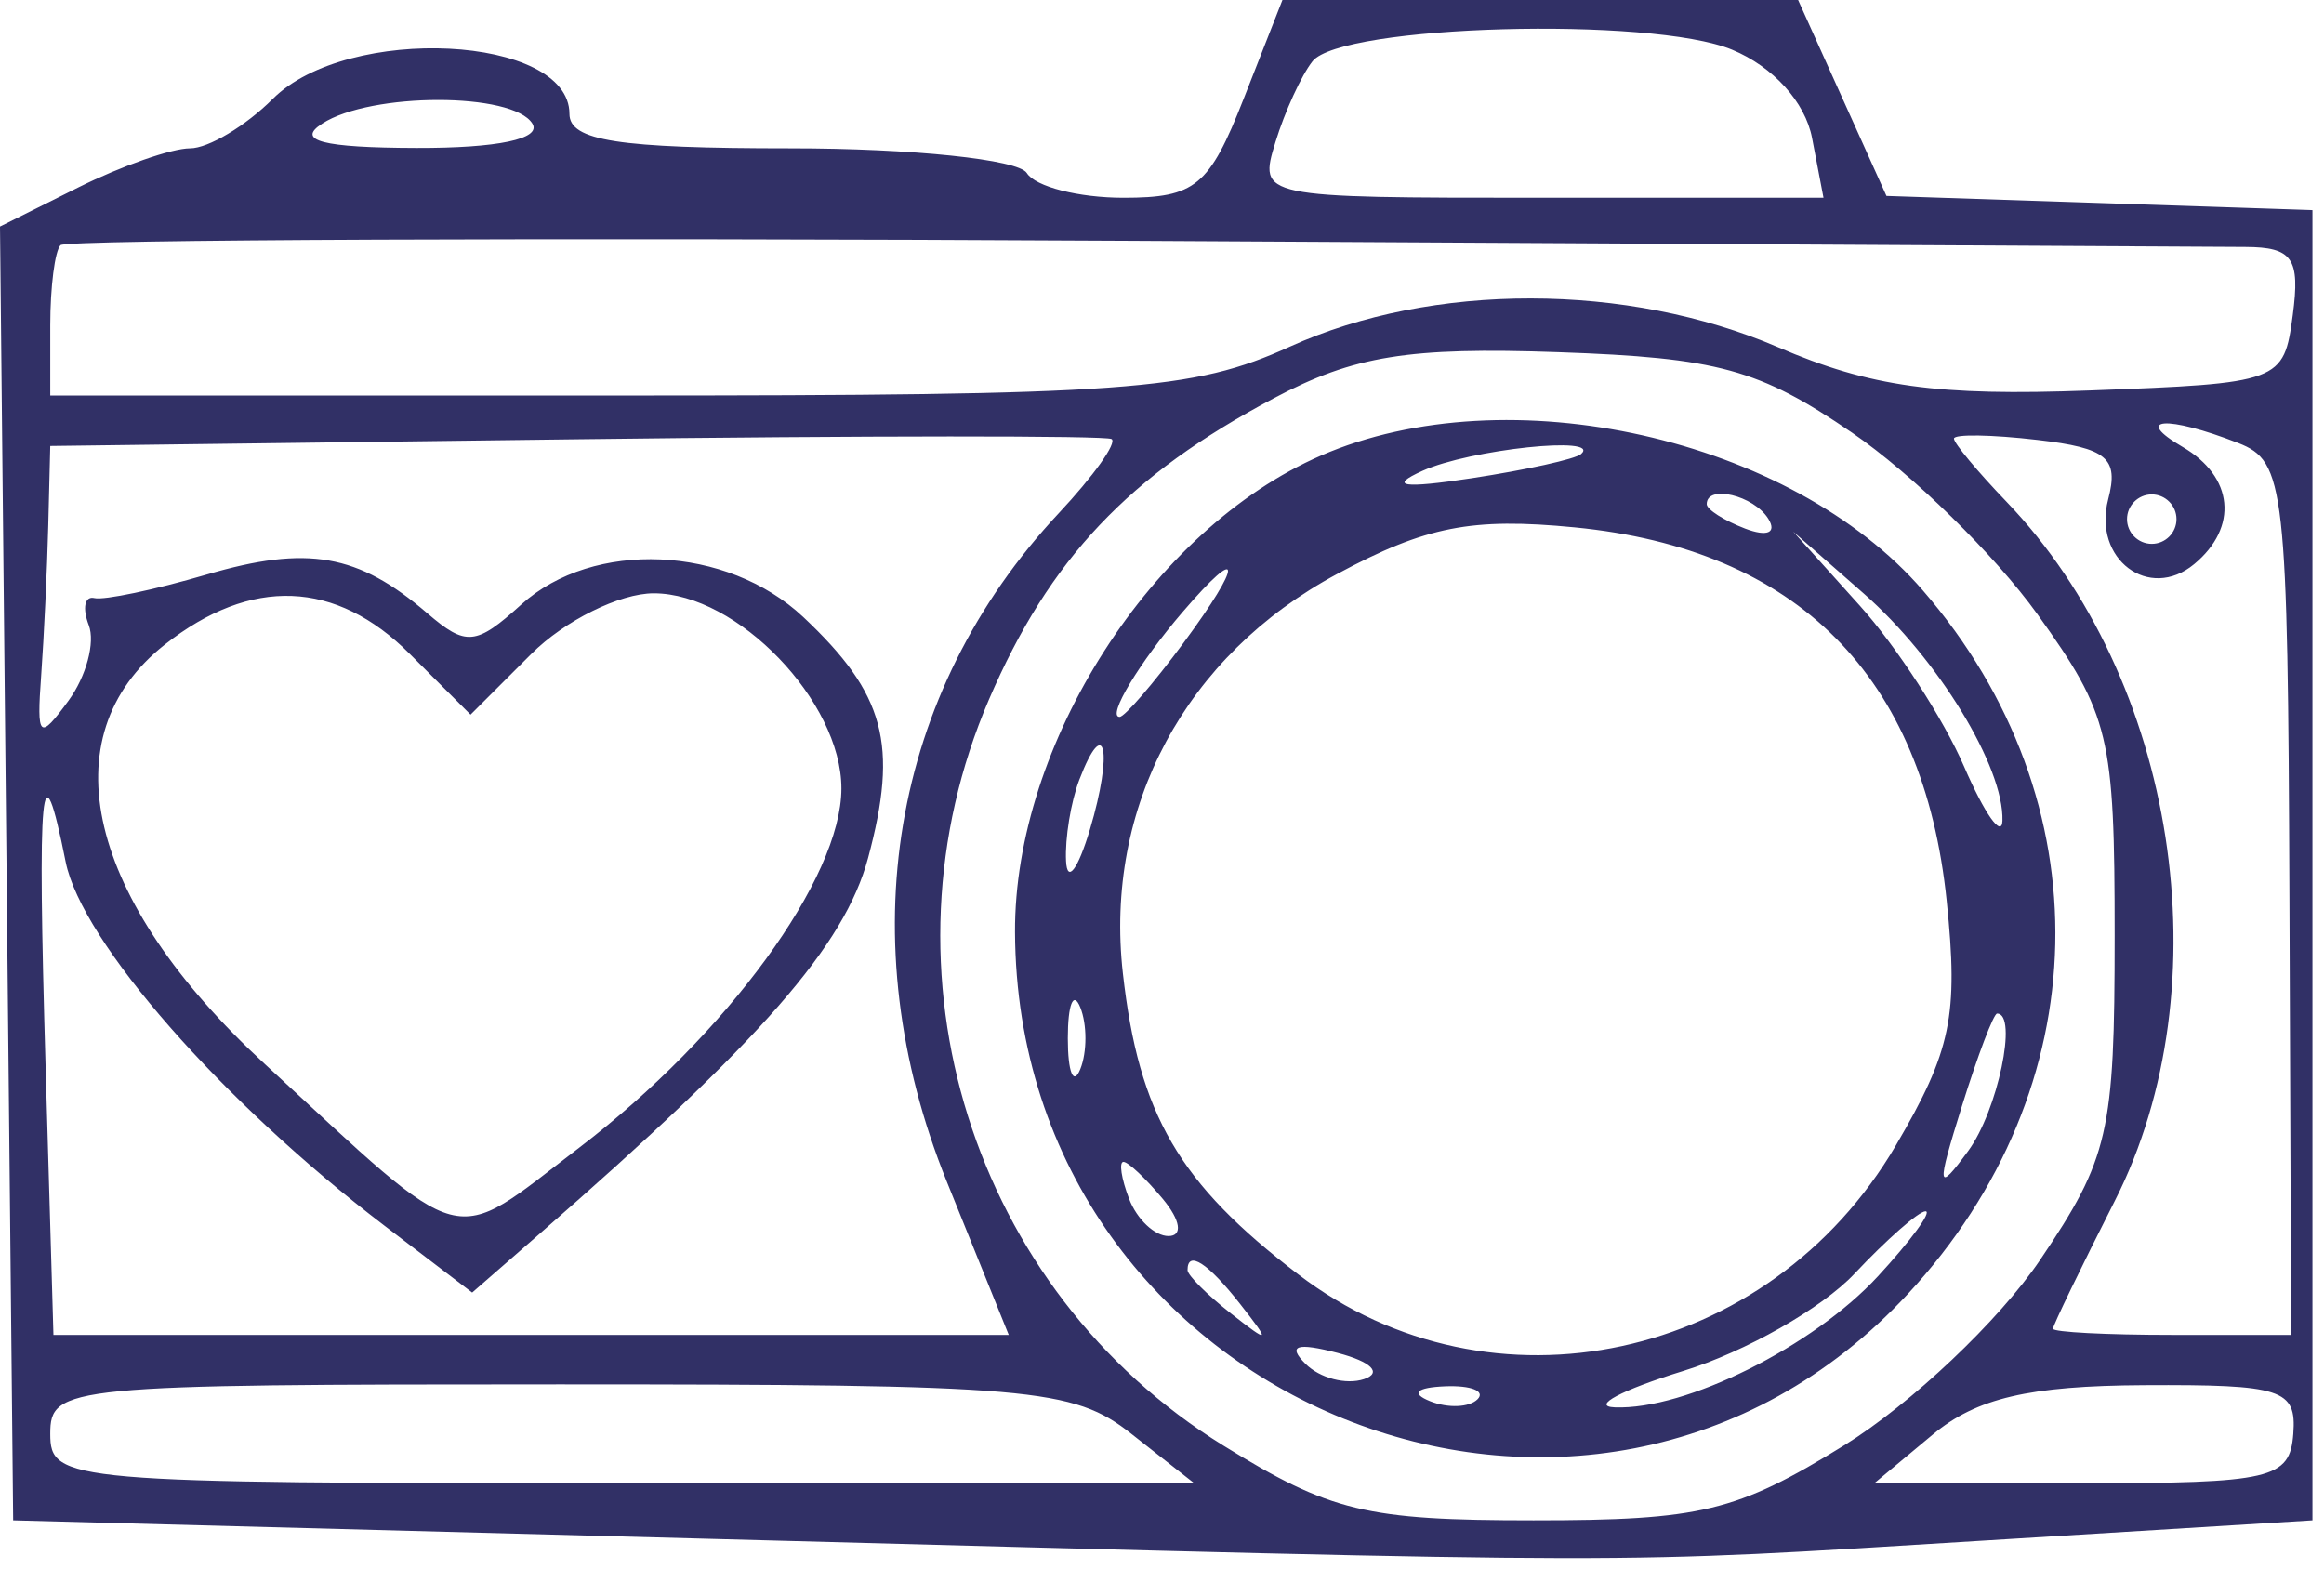 <?xml version="1.0" encoding="UTF-8"?> <svg xmlns="http://www.w3.org/2000/svg" width="94" height="64" viewBox="0 0 94 64" fill="none"><path fill-rule="evenodd" clip-rule="evenodd" d="M50.301 4C48.911 7.537 48.349 8 45.44 8C43.631 8 41.873 7.55 41.533 7C41.193 6.45 36.892 6 31.974 6C24.998 6 23.033 5.694 23.033 4.607C23.033 1.419 14.067 0.966 11.033 4C9.933 5.1 8.427 6 7.687 6C6.946 6 4.914 6.712 3.17 7.581L0 9.163L0.267 35.331L0.533 61.5L29.033 62.257C67.31 63.275 64.79 63.271 80.033 62.332L93.533 61.5V35V8.5L84.918 8.213L76.303 7.926L74.516 3.963L72.729 0H62.301H51.872L50.301 4ZM53.087 2.48C52.642 3.041 51.967 4.513 51.588 5.75C50.901 7.992 50.937 8 62.327 8H73.756L73.293 5.579C73.015 4.128 71.719 2.698 70.055 2.009C66.789 0.656 54.258 1.004 53.087 2.48ZM13.033 5C11.96 5.693 13.045 5.974 16.842 5.985C20.13 5.994 21.916 5.619 21.533 5C20.746 3.726 15.004 3.726 13.033 5ZM2.449 9.917C2.22 10.146 2.033 11.608 2.033 13.167V16H24.924C45.594 16 48.237 15.808 52.174 14.022C57.923 11.413 65.82 11.423 71.917 14.045C75.65 15.651 78.357 16.027 84.521 15.795C92.244 15.505 92.376 15.456 92.736 12.75C93.042 10.448 92.729 9.998 90.817 9.99C89.561 9.985 69.258 9.873 45.699 9.74C22.141 9.608 2.678 9.688 2.449 9.917ZM51.533 16.104C45.652 19.222 42.446 22.612 40.001 28.297C35.267 39.301 39.315 52.188 49.48 58.474C53.812 61.152 55.254 61.5 62.028 61.5C68.803 61.5 70.243 61.152 74.591 58.467C77.291 56.799 80.858 53.424 82.517 50.967C85.295 46.853 85.533 45.817 85.533 37.852C85.533 29.766 85.33 28.921 82.413 24.852C80.697 22.458 77.322 19.152 74.913 17.504C71.147 14.928 69.482 14.472 63.033 14.246C56.972 14.033 54.766 14.39 51.533 16.104ZM23.283 17.77L2.033 18.04L1.952 21.27C1.907 23.046 1.778 25.768 1.666 27.318C1.48 29.868 1.585 29.965 2.769 28.346C3.489 27.362 3.858 25.987 3.591 25.291C3.324 24.594 3.426 24.1 3.819 24.194C4.212 24.287 6.254 23.859 8.358 23.242C12.439 22.045 14.484 22.403 17.283 24.807C18.851 26.153 19.246 26.117 21.083 24.455C23.996 21.819 29.4 22.057 32.488 24.958C35.797 28.066 36.348 30.117 35.11 34.713C34.158 38.25 30.823 42.064 21.816 49.918L19.098 52.287L15.551 49.582C8.966 44.559 3.301 38.092 2.655 34.859C1.67 29.933 1.507 31.621 1.847 43.25L2.162 54H21.481H40.801L38.296 47.8C34.348 38.025 36.022 28.032 42.824 20.76C44.234 19.254 45.195 17.904 44.96 17.76C44.725 17.617 34.971 17.621 23.283 17.77ZM53.423 18.432C46.6 21.402 41.02 30.099 41.055 37.71C41.143 56.804 64.319 66.194 77.169 52.342C84.889 44.018 85.141 32.41 77.784 23.894C72.444 17.71 60.983 15.141 53.423 18.432ZM79.033 17.743C79.033 17.93 79.987 19.077 81.154 20.292C88.039 27.462 89.961 39.861 85.537 48.581C84.164 51.286 83.039 53.613 83.037 53.75C83.035 53.887 85.201 54 87.852 54H92.671L92.602 36.351C92.537 19.662 92.424 18.659 90.533 17.921C87.637 16.791 86.24 16.89 88.283 18.08C90.347 19.282 90.548 21.328 88.749 22.82C86.923 24.336 84.639 22.615 85.271 20.198C85.708 18.528 85.228 18.125 82.414 17.796C80.555 17.579 79.033 17.555 79.033 17.743ZM57.533 19.047C56.139 19.678 56.745 19.768 59.533 19.344C61.733 19.009 63.721 18.569 63.95 18.367C64.809 17.61 59.453 18.177 57.533 19.047ZM69.033 20.393C69.033 20.609 69.731 21.054 70.585 21.382C71.475 21.723 71.876 21.555 71.526 20.989C70.939 20.038 69.033 19.583 69.033 20.393ZM86.033 21C86.033 21.55 86.483 22 87.033 22C87.583 22 88.033 21.55 88.033 21C88.033 20.45 87.583 20 87.033 20C86.483 20 86.033 20.45 86.033 21ZM54.086 23.217C47.943 26.516 44.657 32.641 45.418 39.376C46.063 45.09 47.683 47.869 52.519 51.557C60.311 57.501 71.563 55.071 76.68 46.339C78.924 42.511 79.219 41.092 78.739 36.442C77.8 27.338 72.695 22.212 63.694 21.333C59.527 20.926 57.676 21.289 54.086 23.217ZM75.228 24.504C76.71 26.152 78.605 29.075 79.439 31C80.273 32.925 80.972 33.915 80.994 33.2C81.059 31.024 78.383 26.64 75.378 24.004L72.533 21.507L75.228 24.504ZM47.84 24.75C46.078 26.802 44.757 29 45.286 29C45.49 29 46.655 27.65 47.875 26C50.285 22.74 50.263 21.929 47.84 24.75ZM6.668 26.073C1.941 29.79 3.515 36.409 10.701 43.033C19.035 50.715 18.125 50.473 23.435 46.42C29.407 41.859 34.033 35.52 34.033 31.895C34.033 28.377 29.825 24 26.442 24C25.067 24 22.838 25.105 21.488 26.455L19.033 28.909L16.578 26.455C13.579 23.455 10.163 23.323 6.668 26.073ZM43.657 31.539C43.314 32.432 43.072 33.914 43.119 34.832C43.166 35.749 43.601 35.173 44.086 33.55C45.029 30.394 44.695 28.832 43.657 31.539ZM43.191 42C43.191 43.375 43.418 43.938 43.695 43.25C43.973 42.563 43.973 41.438 43.695 40.75C43.418 40.063 43.191 40.625 43.191 42ZM79.353 44.75C78.317 48.071 78.346 48.278 79.608 46.559C80.802 44.933 81.629 41 80.778 41C80.637 41 79.996 42.688 79.353 44.75ZM45.671 48.5C45.988 49.325 46.704 50 47.262 50C47.848 50 47.751 49.365 47.033 48.5C46.348 47.675 45.632 47 45.442 47C45.252 47 45.355 47.675 45.671 48.5ZM75.006 51.528C73.7 52.919 70.584 54.688 68.082 55.459C65.58 56.23 64.335 56.892 65.315 56.93C68.176 57.042 73.336 54.472 75.957 51.629C77.291 50.183 78.157 49 77.882 49C77.607 49 76.313 50.138 75.006 51.528ZM48.033 51.378C48.033 51.585 48.82 52.373 49.783 53.128C51.369 54.371 51.404 54.336 50.161 52.75C48.854 51.084 48.033 50.555 48.033 51.378ZM52.801 55.168C53.383 55.75 54.448 56.028 55.17 55.788C55.919 55.538 55.465 55.085 54.113 54.731C52.45 54.296 52.059 54.426 52.801 55.168ZM2.033 58C2.033 59.942 2.7 60 25.168 60H48.303L45.76 58C43.405 56.147 41.703 56 22.625 56C2.7 56 2.033 56.065 2.033 58ZM57.846 56.683C58.567 56.972 59.43 56.936 59.762 56.604C60.094 56.272 59.504 56.036 58.45 56.079C57.285 56.127 57.048 56.364 57.846 56.683ZM78.172 58.033L75.811 60H84.209C91.891 60 92.62 59.829 92.758 58C92.894 56.196 92.302 56.003 86.721 56.033C82.069 56.058 79.947 56.555 78.172 58.033Z" fill="#313066"></path></svg> 